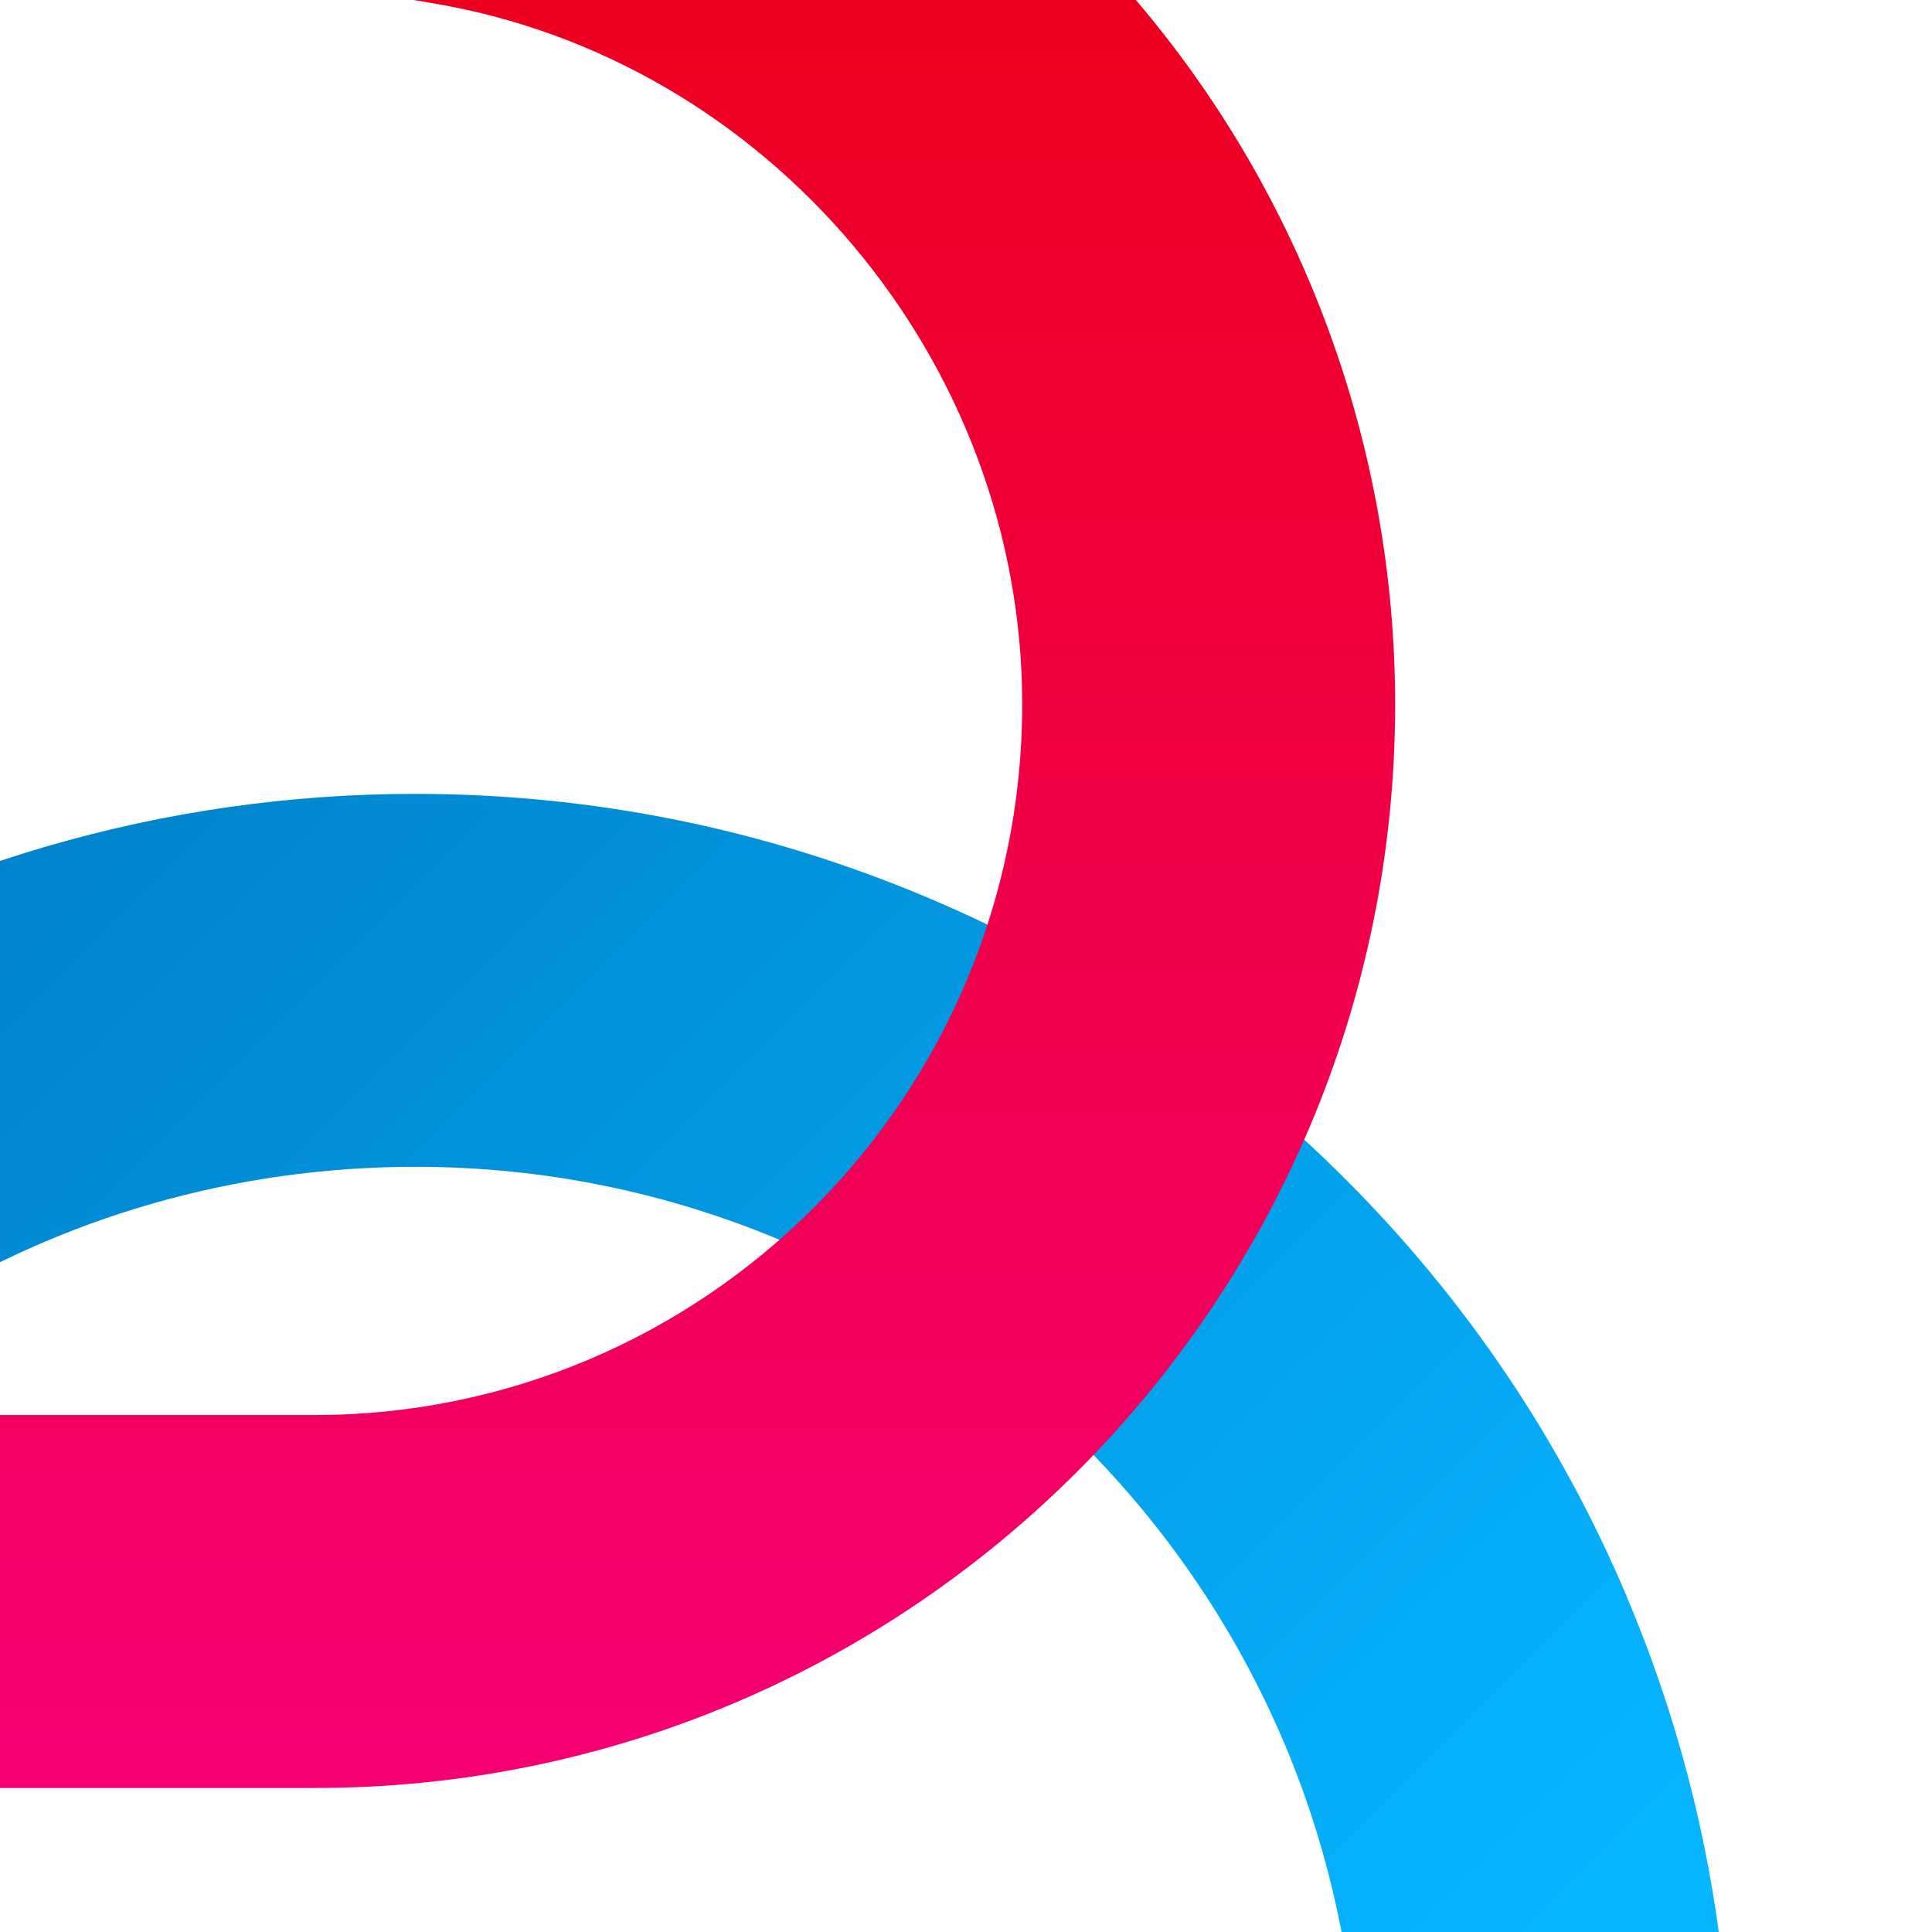<?xml version="1.0" encoding="utf-8"?>
<!-- Generator: Adobe Illustrator 22.0.1, SVG Export Plug-In . SVG Version: 6.00 Build 0)  -->
<svg version="1.1" id="Layer_1" xmlns="http://www.w3.org/2000/svg" xmlns:xlink="http://www.w3.org/1999/xlink" x="0px" y="0px"
	 viewBox="0 0 330 330" style="enable-background:new 0 0 330 330;" xml:space="preserve">
<g>
	<defs>
		<rect id="SVGID_1_" y="0" width="330" height="330"/>
	</defs>
	<clipPath id="SVGID_2_">
		<use xlink:href="#SVGID_1_"  style="overflow:visible;"/>
	</clipPath>
	<linearGradient id="SVGID_3_" gradientUnits="userSpaceOnUse" x1="-16.249" y1="160.288" x2="213.595" y2="390.132">
		<stop  offset="0" style="stop-color:#0083cc"/>
		<stop  offset="1" style="stop-color:#07b5ff"/>
	</linearGradient>
	<path style="clip-path:url(#SVGID_2_);fill:url(#SVGID_3_);" d="M-79.6,301.9l5.8-12C-46.6,234,8.9,199.3,71,199.3
		c88.8,0,161,72.2,161,161c0,3.9-0.2,8-0.6,12.8l-0.8,10.4l0.2,0l63.8-48.3c-0.1-0.1-0.3-0.1-0.4-0.2c-2.4-21.4-7.9-42.3-16.3-62.2
		c-11.3-26.8-27.5-50.8-48.1-71.4c-20.6-20.6-44.6-36.8-71.4-48.1c-27.7-11.7-57.2-17.7-87.5-17.7c-42.9,0-84.7,12.2-120.7,35.2
		c-20.7,13.2-39,29.6-54.3,48.7l24.2,82.2L-79.6,301.9z"/>
	<linearGradient id="SVGID_4_" gradientUnits="userSpaceOnUse" x1="32.352" y1="-50.919" x2="32.352" y2="303.439">
		<stop  offset="0" style="stop-color:#eb0011"/>
		<stop  offset="1" style="stop-color:#f40072"/>
	</linearGradient>
	<path style="clip-path:url(#SVGID_2_);fill:url(#SVGID_4_);" d="M194.1,0.1c-18.2-21.3-41.1-38.4-66.7-49.6L63.6-1.2l10,1.7
		c57.6,9.5,101,61,101,119.8c0,67-54.2,121.4-120.9,121.4h-194.2l-33.2,63.7H53.8c101.8,0,184.5-83,184.5-185.1
		C238.3,76.3,222.6,33.6,194.1,0.1z"/>
</g>
</svg>
